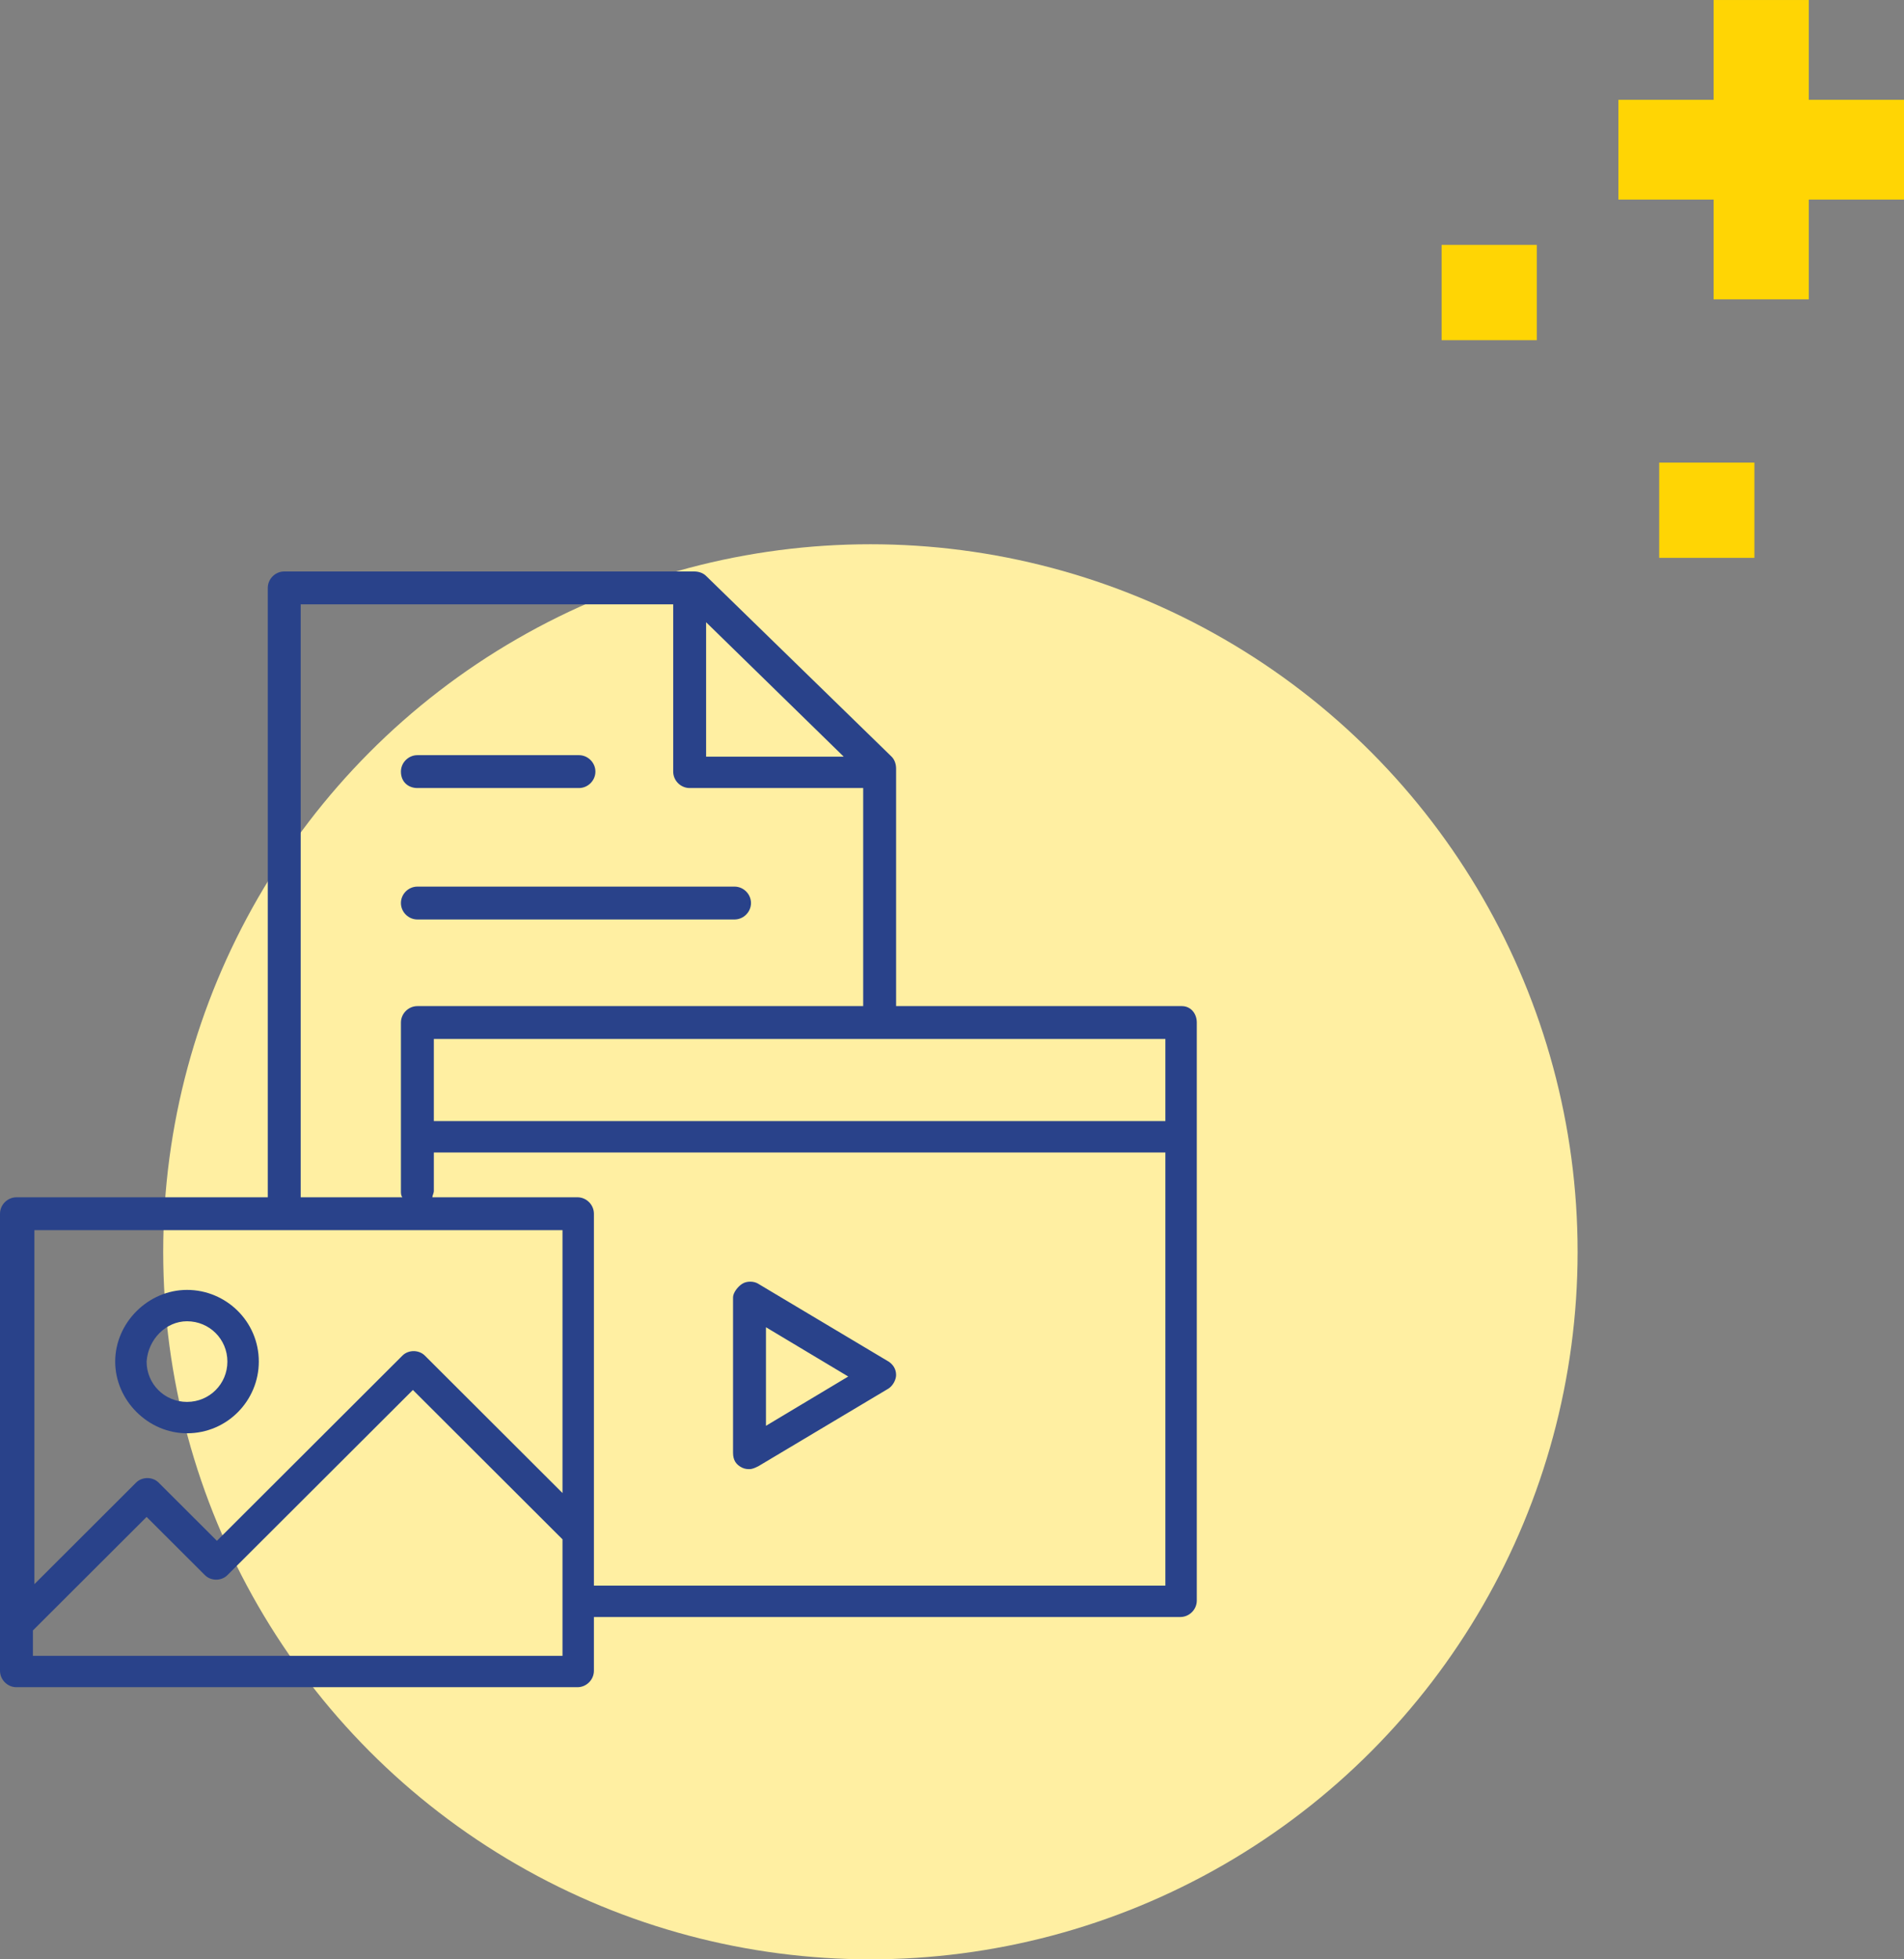 <svg fill="none" height="144" viewBox="0 0 140 144" width="140" xmlns="http://www.w3.org/2000/svg"><rect x="0" y="0" width="140" height="144" fill="#808080" stroke="none"/><circle cx="64" cy="92" fill="#ffefa2" r="52"/><g fill="#ffd504"><path d="m126 22h7v-7.333h7v-7.333h-7v-7.333h-7v7.333h-7v7.333h7z"/><path d="m113 18h-7v7h7z"/><path d="m129 34h-7v7h7z"/></g><path d="m54.56 107.863c.22.11.44.11.55.11.22 0 .44-.11.66-.219l9.57-5.708c.33-.22.55-.659.55-.988 0-.44-.22-.769-.55-.988l-9.57-5.709c-.33-.22-.88-.22-1.21 0-.33.22-.66.659-.66.988v11.417c0 .549.22.878.66 1.097zm1.76-10.318 6.05 3.622-6.05 3.623zm-25.63-39.628h11.88c.66 0 1.21-.549 1.21-1.208s-.55-1.208-1.21-1.208h-11.88c-.66 0-1.21.549-1.21 1.208 0 .768.55 1.208 1.21 1.208zm0 9.66h23.32c.66 0 1.21-.549 1.21-1.208 0-.659-.55-1.208-1.21-1.208h-23.32c-.66 0-1.21.549-1.21 1.208 0 .659.55 1.208 1.21 1.208zm-16.94 37.762c2.97 0 5.28-2.415 5.28-5.269 0-2.964-2.42-5.269-5.28-5.269s-5.28 2.415-5.28 5.269c0 2.854 2.42 5.269 5.28 5.269zm0-8.233c1.65 0 2.97 1.317 2.97 2.964 0 1.646-1.32 2.963-2.97 2.963s-2.97-1.317-2.97-2.963c.11-1.647 1.43-2.964 2.97-2.964zm73.15-23.162h-21.01v-17.454c0-.329-.11-.659-.33-.878l-13.64-13.283c-.22-.22-.55-.329-.88-.329h-30.14c-.66 0-1.21.549-1.21 1.208v44.787h-18.48c-.66 0-1.21.549-1.21 1.208v33.59c0 .659.55 1.208 1.21 1.208h41.25c.66 0 1.21-.549 1.21-1.208v-3.951h43.12c.66 0 1.21-.549 1.21-1.208v-42.482c0-.659-.44-1.208-1.1-1.208zm-34.98-28.212 10.12 9.88h-10.12zm-29.81-1.317h27.39v12.294c0 .659.55 1.208 1.21 1.208h12.76v16.027h-32.78c-.66 0-1.21.549-1.21 1.208v12.404c0 .11 0 .329.11.439h-7.48zm19.25 77.28h-38.94v-1.866l8.36-8.343 4.29 4.281c.44.439 1.21.439 1.65 0l13.64-13.612 11 10.978zm0-11.965-10.12-10.1c-.44-.439-1.21-.439-1.65 0l-13.64 13.611-4.29-4.281c-.44-.439-1.21-.439-1.65 0l-7.48 7.465v-26.016h38.83zm44.33 6.805h-42.02v-27.333c0-.659-.55-1.208-1.21-1.208h-10.67c0-.11.11-.329.11-.439v-2.854h53.79zm0-34.139h-53.79v-6.037h53.79z" fill="#29428a"/></svg>